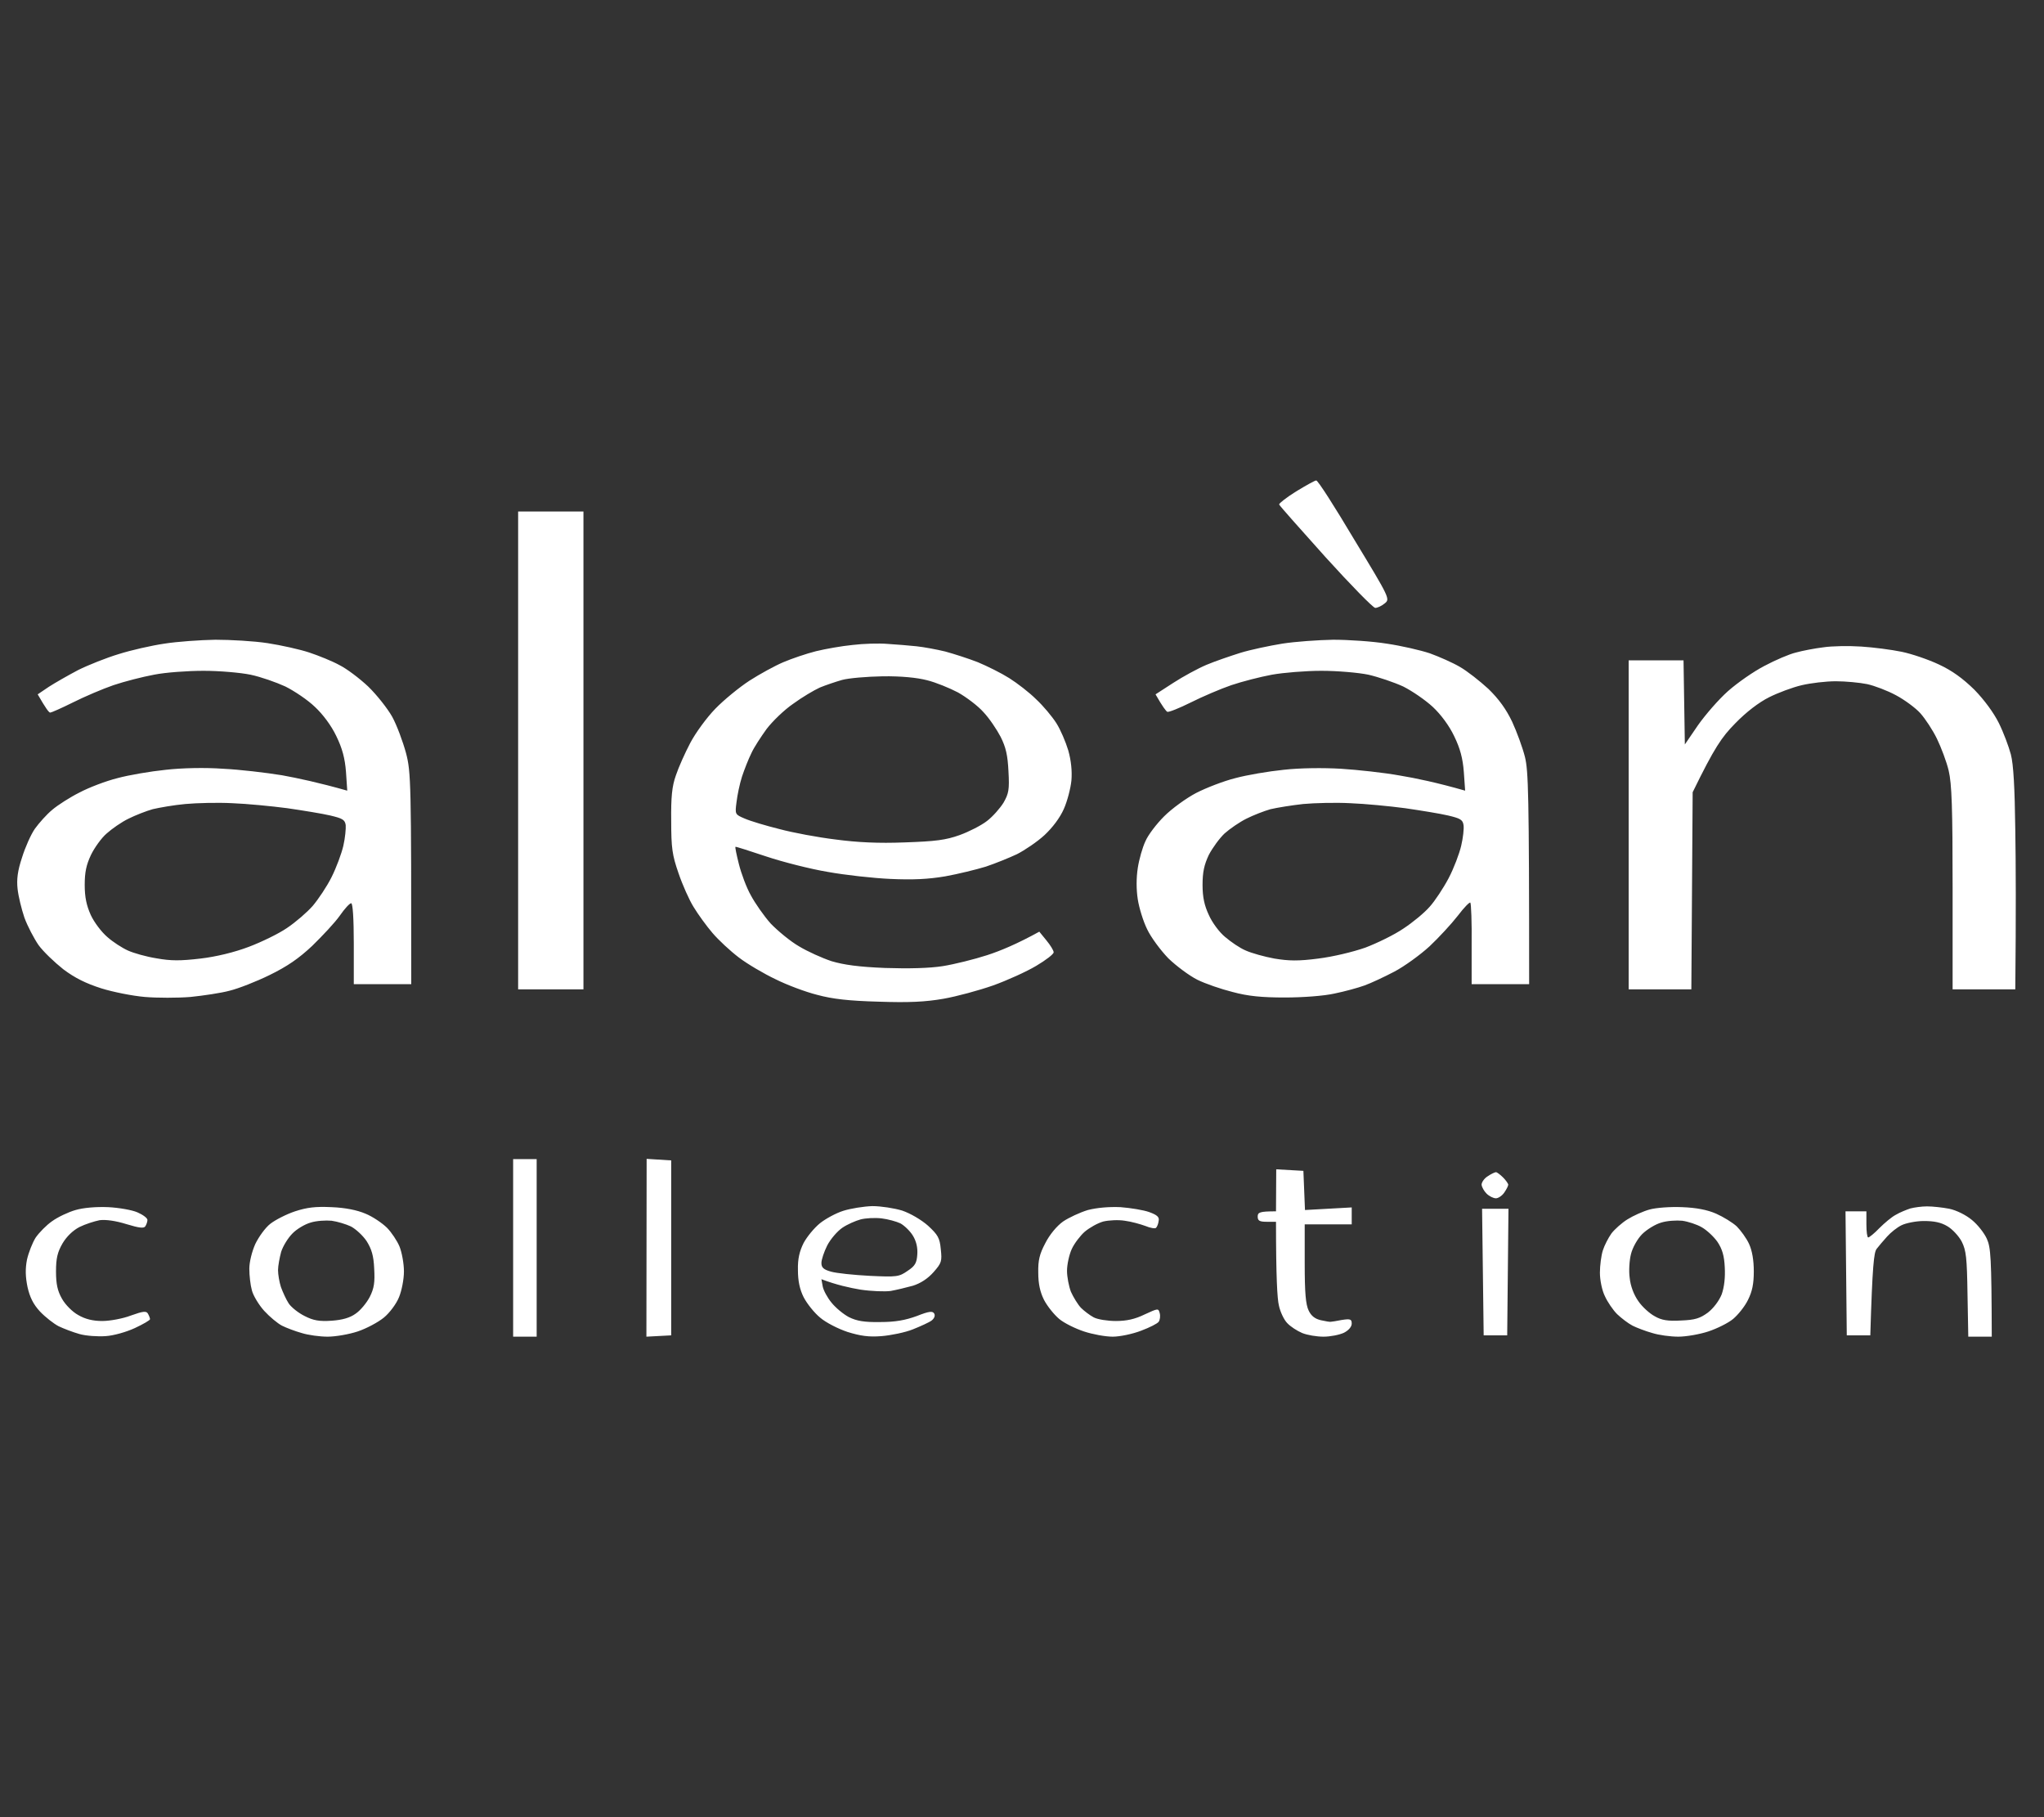 <svg width="45" height="40" viewBox="0 0 45 40" fill="none" xmlns="http://www.w3.org/2000/svg">
<rect x="0" y="0" width="45" height="40" fill="#333333" stroke="none"/>
<path fill-rule="evenodd" clip-rule="evenodd" d="M28.977 10.576C29.012 10.57 29.386 11.157 29.817 11.881C30.605 13.18 30.605 13.186 30.484 13.283C30.415 13.341 30.323 13.381 30.277 13.381C30.231 13.381 29.736 12.875 29.184 12.266C28.632 11.651 28.172 11.134 28.161 11.105C28.155 11.082 28.322 10.95 28.534 10.818C28.753 10.685 28.948 10.576 28.977 10.576ZM4.741 14.082C5.075 14.082 5.592 14.111 5.891 14.157C6.19 14.203 6.604 14.295 6.811 14.364C7.018 14.433 7.318 14.554 7.473 14.64C7.634 14.72 7.916 14.933 8.105 15.111C8.295 15.295 8.531 15.594 8.635 15.778C8.738 15.967 8.87 16.324 8.939 16.577C9.049 17.002 9.054 17.203 9.054 21.663H7.789V20.773C7.789 20.215 7.766 19.882 7.732 19.882C7.697 19.882 7.588 20.002 7.479 20.158C7.375 20.307 7.099 20.6 6.875 20.819C6.576 21.1 6.323 21.273 5.937 21.462C5.644 21.606 5.247 21.761 5.057 21.807C4.867 21.859 4.476 21.916 4.195 21.945C3.913 21.968 3.458 21.968 3.188 21.945C2.918 21.922 2.486 21.836 2.228 21.755C1.888 21.646 1.647 21.526 1.394 21.336C1.198 21.181 0.951 20.945 0.847 20.801C0.749 20.658 0.606 20.387 0.537 20.198C0.473 20.008 0.404 19.727 0.387 19.566C0.364 19.359 0.387 19.169 0.485 18.876C0.554 18.652 0.68 18.37 0.767 18.244C0.859 18.117 1.026 17.927 1.152 17.824C1.273 17.721 1.543 17.548 1.75 17.445C1.957 17.335 2.331 17.192 2.584 17.129C2.837 17.06 3.315 16.979 3.648 16.945C4.005 16.904 4.522 16.893 4.913 16.922C5.276 16.939 5.857 17.008 6.208 17.065C6.558 17.129 7.018 17.226 7.645 17.404L7.617 16.991C7.594 16.692 7.536 16.473 7.404 16.203C7.295 15.973 7.111 15.726 6.932 15.559C6.771 15.404 6.478 15.209 6.282 15.111C6.081 15.019 5.742 14.899 5.517 14.852C5.293 14.806 4.833 14.766 4.482 14.766C4.131 14.766 3.642 14.801 3.389 14.852C3.136 14.899 2.734 15.002 2.498 15.082C2.262 15.163 1.859 15.335 1.606 15.462C1.353 15.588 1.129 15.686 1.106 15.686C1.077 15.686 1.008 15.594 0.83 15.284L1.077 15.117C1.21 15.031 1.503 14.864 1.721 14.749C1.94 14.64 2.343 14.479 2.613 14.398C2.883 14.312 3.338 14.209 3.619 14.168C3.901 14.123 4.407 14.088 4.741 14.082ZM3.361 17.812C3.217 17.853 2.981 17.945 2.831 18.02C2.676 18.094 2.463 18.244 2.348 18.347C2.233 18.445 2.078 18.663 2.003 18.818C1.9 19.037 1.865 19.198 1.865 19.479C1.865 19.75 1.905 19.933 1.998 20.14C2.072 20.301 2.233 20.514 2.36 20.623C2.481 20.732 2.688 20.865 2.814 20.922C2.941 20.98 3.223 21.06 3.447 21.095C3.763 21.152 3.97 21.152 4.413 21.1C4.758 21.06 5.161 20.962 5.477 20.842C5.753 20.738 6.133 20.554 6.317 20.428C6.507 20.301 6.76 20.083 6.886 19.939C7.007 19.796 7.197 19.514 7.3 19.307C7.404 19.1 7.519 18.79 7.559 18.617C7.599 18.445 7.617 18.238 7.611 18.163C7.594 18.042 7.536 18.014 7.272 17.951C7.099 17.91 6.673 17.841 6.323 17.79C5.972 17.744 5.431 17.692 5.115 17.68C4.798 17.663 4.333 17.675 4.08 17.698C3.826 17.721 3.504 17.778 3.361 17.812ZM40.975 14.232C41.245 14.249 41.642 14.301 41.866 14.347C42.09 14.393 42.459 14.519 42.689 14.628C42.976 14.761 43.212 14.933 43.465 15.18C43.684 15.404 43.891 15.686 44.006 15.916C44.109 16.123 44.224 16.433 44.27 16.605C44.328 16.824 44.356 17.335 44.368 18.272C44.38 19.014 44.385 20.106 44.368 21.778H42.988V19.548C42.988 17.784 42.97 17.249 42.901 16.962C42.855 16.767 42.735 16.45 42.643 16.261C42.551 16.071 42.384 15.818 42.275 15.697C42.171 15.582 41.929 15.404 41.745 15.306C41.556 15.203 41.268 15.094 41.107 15.059C40.94 15.025 40.63 14.996 40.417 14.996C40.198 14.996 39.865 15.036 39.669 15.082C39.468 15.128 39.146 15.249 38.95 15.347C38.72 15.462 38.444 15.674 38.203 15.922C37.904 16.226 37.748 16.45 37.265 17.439L37.236 21.778H35.856V14.536H37.064L37.093 16.387L37.38 15.967C37.541 15.738 37.834 15.399 38.041 15.215C38.248 15.031 38.611 14.778 38.847 14.657C39.083 14.531 39.393 14.398 39.537 14.364C39.681 14.324 39.951 14.272 40.141 14.249C40.331 14.22 40.704 14.214 40.975 14.232ZM11.297 25.514H11.815V29.423H11.297V25.514ZM14.236 25.509L14.777 25.543V29.394L14.231 29.423L14.236 25.509ZM28.097 25.739L28.695 25.773L28.73 26.635L29.759 26.578V26.951H28.724V27.814C28.724 28.463 28.747 28.716 28.811 28.848C28.868 28.969 28.954 29.032 29.081 29.061C29.184 29.084 29.282 29.101 29.299 29.095C29.317 29.095 29.426 29.078 29.541 29.055C29.731 29.026 29.759 29.038 29.759 29.136C29.759 29.204 29.691 29.285 29.587 29.337C29.489 29.383 29.288 29.423 29.138 29.423C28.989 29.423 28.776 29.388 28.667 29.342C28.557 29.296 28.408 29.199 28.339 29.124C28.27 29.055 28.184 28.877 28.155 28.733C28.12 28.589 28.092 28.118 28.092 26.894H27.89C27.729 26.894 27.689 26.871 27.689 26.779C27.689 26.687 27.729 26.664 28.092 26.664L28.097 25.739ZM2.383 26.572C2.619 26.584 2.912 26.635 3.027 26.687C3.148 26.739 3.246 26.813 3.246 26.854C3.246 26.894 3.223 26.957 3.2 26.992C3.171 27.043 3.067 27.032 2.785 26.946C2.544 26.871 2.331 26.842 2.193 26.859C2.078 26.882 1.877 26.946 1.75 27.009C1.606 27.084 1.468 27.216 1.376 27.371C1.267 27.561 1.233 27.693 1.233 27.986C1.233 28.268 1.267 28.417 1.365 28.589C1.44 28.722 1.595 28.877 1.721 28.946C1.877 29.038 2.049 29.078 2.251 29.078C2.417 29.078 2.705 29.026 2.883 28.957C3.154 28.86 3.223 28.854 3.257 28.917C3.28 28.957 3.303 29.015 3.303 29.038C3.303 29.061 3.154 29.147 2.97 29.233C2.785 29.319 2.504 29.4 2.325 29.411C2.153 29.423 1.894 29.406 1.75 29.365C1.606 29.325 1.399 29.245 1.29 29.193C1.181 29.136 0.997 28.992 0.882 28.871C0.732 28.71 0.657 28.555 0.606 28.331C0.56 28.107 0.554 27.934 0.594 27.727C0.629 27.572 0.715 27.354 0.784 27.244C0.859 27.135 1.02 26.969 1.146 26.882C1.273 26.79 1.503 26.681 1.664 26.635C1.842 26.584 2.113 26.561 2.383 26.572ZM7.3 26.572C7.599 26.584 7.858 26.635 8.048 26.716C8.203 26.779 8.416 26.923 8.52 27.026C8.617 27.124 8.744 27.313 8.796 27.44C8.847 27.566 8.893 27.814 8.893 27.986C8.893 28.164 8.842 28.417 8.784 28.555C8.727 28.699 8.577 28.9 8.451 29.003C8.324 29.107 8.065 29.245 7.875 29.308C7.686 29.371 7.387 29.423 7.214 29.423C7.041 29.423 6.783 29.388 6.639 29.342C6.495 29.302 6.3 29.227 6.208 29.181C6.11 29.13 5.937 28.986 5.816 28.854C5.701 28.727 5.575 28.52 5.546 28.405C5.512 28.285 5.489 28.072 5.489 27.928C5.489 27.779 5.546 27.549 5.621 27.382C5.696 27.227 5.839 27.026 5.949 26.94C6.058 26.854 6.305 26.727 6.495 26.664C6.76 26.578 6.944 26.555 7.3 26.572ZM6.438 27.152C6.34 27.25 6.231 27.428 6.19 27.555C6.156 27.681 6.121 27.865 6.121 27.957C6.121 28.055 6.15 28.222 6.185 28.331C6.225 28.44 6.3 28.607 6.357 28.693C6.415 28.779 6.576 28.905 6.708 28.969C6.898 29.067 7.03 29.09 7.3 29.072C7.536 29.055 7.703 29.009 7.829 28.917C7.933 28.848 8.071 28.681 8.14 28.549C8.238 28.354 8.255 28.227 8.238 27.923C8.226 27.641 8.18 27.492 8.071 27.319C7.99 27.198 7.835 27.055 7.726 26.997C7.617 26.946 7.427 26.888 7.3 26.871C7.174 26.859 6.967 26.871 6.84 26.911C6.714 26.946 6.53 27.055 6.438 27.152ZM19.206 26.549C19.395 26.549 19.689 26.595 19.861 26.647C20.045 26.71 20.281 26.848 20.431 26.98C20.649 27.181 20.689 27.25 20.712 27.497C20.741 27.762 20.73 27.802 20.552 28.003C20.425 28.147 20.264 28.25 20.097 28.302C19.953 28.342 19.735 28.394 19.608 28.417C19.482 28.434 19.183 28.423 18.947 28.388C18.711 28.348 18.418 28.285 18.084 28.158L18.113 28.319C18.13 28.405 18.216 28.566 18.308 28.676C18.395 28.785 18.567 28.928 18.688 28.992C18.861 29.078 19.027 29.107 19.378 29.101C19.712 29.101 19.93 29.061 20.183 28.969C20.459 28.86 20.534 28.854 20.569 28.917C20.592 28.963 20.569 29.02 20.511 29.067C20.459 29.107 20.27 29.193 20.097 29.262C19.925 29.331 19.614 29.394 19.407 29.411C19.125 29.434 18.941 29.406 18.659 29.319C18.452 29.25 18.182 29.113 18.055 29.003C17.929 28.9 17.768 28.699 17.693 28.555C17.607 28.383 17.567 28.199 17.567 27.957C17.561 27.71 17.601 27.543 17.693 27.359C17.768 27.221 17.923 27.032 18.05 26.928C18.17 26.831 18.401 26.704 18.567 26.652C18.728 26.601 19.016 26.555 19.206 26.549ZM18.544 27.026C18.435 27.101 18.285 27.273 18.211 27.417C18.142 27.555 18.084 27.727 18.084 27.802C18.084 27.9 18.13 27.946 18.297 27.992C18.418 28.026 18.797 28.066 19.148 28.084C19.741 28.112 19.792 28.107 19.982 27.974C20.149 27.865 20.183 27.796 20.195 27.612C20.206 27.463 20.172 27.319 20.097 27.198C20.034 27.095 19.907 26.974 19.821 26.928C19.735 26.888 19.551 26.836 19.407 26.819C19.263 26.802 19.056 26.813 18.947 26.842C18.838 26.871 18.654 26.951 18.544 27.026ZM24.669 26.572C24.888 26.589 25.176 26.635 25.302 26.681C25.475 26.744 25.526 26.79 25.509 26.871C25.503 26.934 25.475 27.003 25.452 27.026C25.434 27.049 25.325 27.032 25.216 26.986C25.107 26.946 24.9 26.888 24.762 26.871C24.623 26.848 24.411 26.859 24.29 26.888C24.163 26.923 23.985 27.026 23.882 27.112C23.784 27.198 23.651 27.371 23.594 27.497C23.537 27.624 23.491 27.837 23.491 27.974C23.491 28.107 23.531 28.314 23.577 28.434C23.628 28.549 23.726 28.71 23.795 28.785C23.864 28.854 23.991 28.951 24.077 28.997C24.163 29.044 24.388 29.078 24.566 29.078C24.802 29.078 24.986 29.038 25.199 28.934C25.498 28.796 25.503 28.796 25.532 28.905C25.549 28.969 25.538 29.055 25.509 29.095C25.48 29.136 25.308 29.222 25.124 29.291C24.934 29.365 24.652 29.423 24.497 29.423C24.336 29.423 24.054 29.371 23.864 29.308C23.674 29.245 23.427 29.124 23.318 29.032C23.209 28.94 23.059 28.756 22.984 28.612C22.898 28.44 22.858 28.256 22.858 28.015C22.852 27.744 22.887 27.601 23.013 27.365C23.105 27.181 23.266 26.986 23.404 26.888C23.531 26.802 23.778 26.687 23.951 26.635C24.152 26.584 24.411 26.561 24.669 26.572ZM37.035 26.572C37.346 26.584 37.587 26.63 37.783 26.716C37.938 26.785 38.145 26.911 38.237 26.997C38.323 27.084 38.45 27.256 38.507 27.382C38.576 27.532 38.611 27.744 38.611 27.986C38.611 28.262 38.576 28.428 38.484 28.612C38.415 28.756 38.266 28.94 38.157 29.032C38.047 29.124 37.8 29.245 37.61 29.308C37.42 29.371 37.121 29.423 36.949 29.423C36.776 29.423 36.517 29.388 36.374 29.342C36.23 29.302 36.034 29.227 35.942 29.181C35.844 29.13 35.695 29.015 35.603 28.928C35.511 28.837 35.39 28.658 35.333 28.532C35.269 28.405 35.223 28.176 35.223 28.015C35.223 27.86 35.252 27.635 35.287 27.526C35.321 27.417 35.407 27.25 35.476 27.152C35.545 27.061 35.706 26.917 35.827 26.842C35.954 26.762 36.172 26.664 36.316 26.624C36.46 26.584 36.77 26.561 37.035 26.572ZM36.155 27.164C36.051 27.267 35.942 27.463 35.908 27.601C35.873 27.733 35.856 27.974 35.879 28.13C35.896 28.308 35.971 28.503 36.069 28.641C36.155 28.768 36.322 28.917 36.431 28.974C36.581 29.061 36.719 29.084 37.012 29.067C37.317 29.055 37.426 29.02 37.599 28.894C37.725 28.796 37.846 28.635 37.904 28.492C37.961 28.331 37.984 28.118 37.972 27.9C37.961 27.641 37.915 27.492 37.811 27.336C37.731 27.221 37.576 27.078 37.466 27.015C37.357 26.951 37.161 26.888 37.035 26.871C36.908 26.859 36.701 26.871 36.575 26.911C36.448 26.946 36.259 27.061 36.155 27.164ZM42.424 26.555C42.545 26.555 42.763 26.578 42.913 26.607C43.074 26.641 43.281 26.744 43.413 26.854C43.54 26.957 43.684 27.141 43.741 27.267C43.827 27.457 43.845 27.658 43.85 29.423H43.333L43.316 28.492C43.304 27.687 43.287 27.526 43.189 27.331C43.126 27.21 42.982 27.055 42.873 26.992C42.729 26.905 42.574 26.877 42.355 26.877C42.182 26.877 41.958 26.923 41.866 26.969C41.768 27.015 41.625 27.13 41.544 27.221C41.464 27.308 41.36 27.434 41.314 27.492C41.257 27.572 41.222 27.837 41.176 29.394H40.658L40.63 26.664H41.09V26.951C41.09 27.112 41.107 27.239 41.13 27.239C41.153 27.239 41.268 27.147 41.377 27.032C41.487 26.923 41.648 26.785 41.74 26.739C41.826 26.687 41.97 26.63 42.056 26.601C42.142 26.578 42.309 26.555 42.424 26.555ZM32.629 26.607H33.21L33.182 29.394H32.664L32.629 26.607ZM11.407 11.26H12.845V21.778H11.407V11.26ZM29.351 14.082C29.685 14.082 30.214 14.117 30.53 14.168C30.846 14.214 31.272 14.312 31.479 14.381C31.686 14.456 31.985 14.588 32.141 14.68C32.302 14.772 32.578 14.99 32.767 15.163C32.998 15.387 33.159 15.611 33.291 15.887C33.394 16.111 33.521 16.456 33.573 16.663C33.647 16.973 33.665 17.427 33.665 21.663H32.399V20.79C32.405 20.307 32.388 19.893 32.371 19.87C32.359 19.847 32.233 19.974 32.094 20.158C31.956 20.336 31.675 20.64 31.473 20.83C31.266 21.02 30.916 21.273 30.697 21.388C30.478 21.503 30.185 21.64 30.041 21.692C29.898 21.744 29.604 21.824 29.38 21.87C29.15 21.922 28.684 21.957 28.287 21.957C27.781 21.957 27.476 21.928 27.137 21.836C26.884 21.773 26.533 21.652 26.36 21.566C26.188 21.48 25.9 21.267 25.722 21.095C25.549 20.916 25.337 20.629 25.256 20.456C25.17 20.284 25.078 19.985 25.049 19.796C25.015 19.577 25.015 19.33 25.049 19.106C25.078 18.916 25.153 18.652 25.216 18.52C25.273 18.382 25.463 18.134 25.63 17.968C25.797 17.801 26.113 17.571 26.332 17.456C26.556 17.341 26.941 17.192 27.194 17.129C27.447 17.06 27.925 16.979 28.258 16.945C28.615 16.904 29.133 16.899 29.524 16.922C29.886 16.945 30.473 17.008 30.818 17.071C31.169 17.129 31.634 17.226 32.256 17.404L32.227 16.991C32.204 16.692 32.146 16.473 32.014 16.203C31.905 15.973 31.721 15.726 31.542 15.559C31.381 15.41 31.088 15.209 30.892 15.111C30.691 15.019 30.352 14.904 30.128 14.852C29.909 14.806 29.443 14.766 29.092 14.766C28.747 14.766 28.253 14.806 28 14.852C27.747 14.899 27.344 15.002 27.108 15.082C26.872 15.163 26.47 15.335 26.217 15.462C25.964 15.588 25.733 15.68 25.699 15.669C25.67 15.651 25.596 15.559 25.44 15.284L25.831 15.031C26.044 14.893 26.372 14.714 26.562 14.634C26.752 14.554 27.091 14.439 27.309 14.37C27.534 14.301 27.948 14.214 28.23 14.168C28.517 14.123 29.018 14.088 29.351 14.082ZM27.971 17.812C27.827 17.853 27.591 17.945 27.442 18.02C27.292 18.094 27.074 18.244 26.959 18.347C26.849 18.451 26.694 18.663 26.613 18.818C26.51 19.037 26.475 19.198 26.475 19.479C26.475 19.75 26.516 19.933 26.613 20.14C26.683 20.301 26.843 20.52 26.97 20.623C27.097 20.732 27.298 20.87 27.424 20.922C27.551 20.98 27.838 21.06 28.057 21.1C28.373 21.152 28.58 21.158 29.023 21.1C29.345 21.06 29.782 20.956 30.059 20.859C30.317 20.761 30.697 20.577 30.898 20.439C31.1 20.307 31.358 20.094 31.473 19.962C31.588 19.836 31.778 19.548 31.893 19.33C32.008 19.111 32.129 18.79 32.169 18.617C32.21 18.445 32.233 18.238 32.221 18.163C32.204 18.042 32.146 18.014 31.882 17.951C31.709 17.91 31.284 17.841 30.933 17.79C30.588 17.744 30.041 17.692 29.725 17.68C29.409 17.663 28.943 17.675 28.69 17.698C28.437 17.726 28.115 17.778 27.971 17.812ZM19.545 14.174C19.735 14.186 20.022 14.209 20.178 14.226C20.339 14.243 20.62 14.295 20.81 14.341C21 14.393 21.322 14.496 21.529 14.577C21.736 14.663 22.047 14.818 22.219 14.927C22.392 15.036 22.662 15.243 22.812 15.393C22.967 15.537 23.163 15.772 23.255 15.916C23.347 16.059 23.462 16.33 23.519 16.519C23.582 16.744 23.605 16.973 23.588 17.18C23.571 17.353 23.496 17.64 23.421 17.807C23.335 18.002 23.174 18.215 22.996 18.382C22.835 18.531 22.559 18.715 22.392 18.801C22.219 18.882 21.909 19.008 21.702 19.077C21.495 19.14 21.098 19.238 20.81 19.29C20.436 19.353 20.103 19.37 19.602 19.347C19.223 19.33 18.602 19.261 18.222 19.192C17.843 19.129 17.233 18.974 16.871 18.853C16.508 18.732 16.203 18.634 16.192 18.64C16.18 18.646 16.215 18.813 16.267 19.02C16.319 19.227 16.433 19.537 16.531 19.709C16.623 19.882 16.819 20.163 16.968 20.33C17.124 20.491 17.4 20.721 17.59 20.83C17.779 20.945 18.101 21.089 18.308 21.158C18.579 21.238 18.907 21.284 19.488 21.307C20.005 21.324 20.459 21.313 20.753 21.267C21.006 21.227 21.449 21.117 21.73 21.026C22.018 20.933 22.392 20.778 22.881 20.508L23.036 20.698C23.122 20.801 23.197 20.922 23.197 20.962C23.197 21.003 23.025 21.135 22.812 21.261C22.599 21.388 22.168 21.583 21.863 21.692C21.552 21.801 21.063 21.934 20.77 21.985C20.373 22.054 20.011 22.072 19.344 22.049C18.688 22.031 18.331 21.991 17.992 21.899C17.739 21.836 17.325 21.681 17.072 21.554C16.819 21.434 16.456 21.221 16.267 21.077C16.077 20.933 15.818 20.692 15.686 20.537C15.553 20.382 15.37 20.129 15.272 19.968C15.174 19.813 15.024 19.474 14.938 19.221C14.8 18.824 14.777 18.669 14.777 18.071C14.771 17.542 14.794 17.307 14.881 17.065C14.938 16.893 15.082 16.571 15.197 16.353C15.312 16.134 15.559 15.795 15.749 15.6C15.939 15.404 16.278 15.128 16.497 14.985C16.721 14.841 17.055 14.657 17.244 14.577C17.434 14.496 17.756 14.387 17.963 14.335C18.17 14.284 18.533 14.22 18.769 14.197C19.004 14.168 19.355 14.157 19.545 14.174ZM18.05 15.134C17.923 15.192 17.659 15.347 17.463 15.491C17.262 15.628 17.003 15.881 16.876 16.048C16.756 16.215 16.6 16.45 16.543 16.577C16.48 16.703 16.387 16.939 16.336 17.094C16.284 17.255 16.232 17.508 16.215 17.657C16.18 17.927 16.18 17.927 16.399 18.02C16.514 18.071 16.859 18.175 17.158 18.249C17.457 18.33 18.015 18.433 18.395 18.479C18.872 18.543 19.344 18.566 19.919 18.543C20.598 18.52 20.822 18.491 21.127 18.382C21.334 18.307 21.604 18.169 21.73 18.071C21.857 17.974 22.018 17.79 22.093 17.669C22.208 17.468 22.225 17.381 22.202 16.979C22.185 16.623 22.145 16.45 22.03 16.22C21.943 16.054 21.777 15.807 21.65 15.674C21.529 15.537 21.276 15.347 21.092 15.243C20.908 15.146 20.598 15.019 20.408 14.973C20.189 14.916 19.838 14.881 19.43 14.887C19.085 14.893 18.682 14.927 18.538 14.967C18.395 15.008 18.176 15.082 18.05 15.134ZM32.934 25.802C32.957 25.802 33.026 25.854 33.09 25.917C33.153 25.98 33.205 26.055 33.205 26.078C33.205 26.101 33.17 26.175 33.118 26.25C33.072 26.319 32.986 26.377 32.934 26.377C32.877 26.377 32.785 26.331 32.727 26.273C32.675 26.221 32.624 26.135 32.618 26.078C32.618 26.026 32.675 25.94 32.75 25.894C32.825 25.842 32.911 25.802 32.934 25.802Z" fill="white"/>
</svg>
